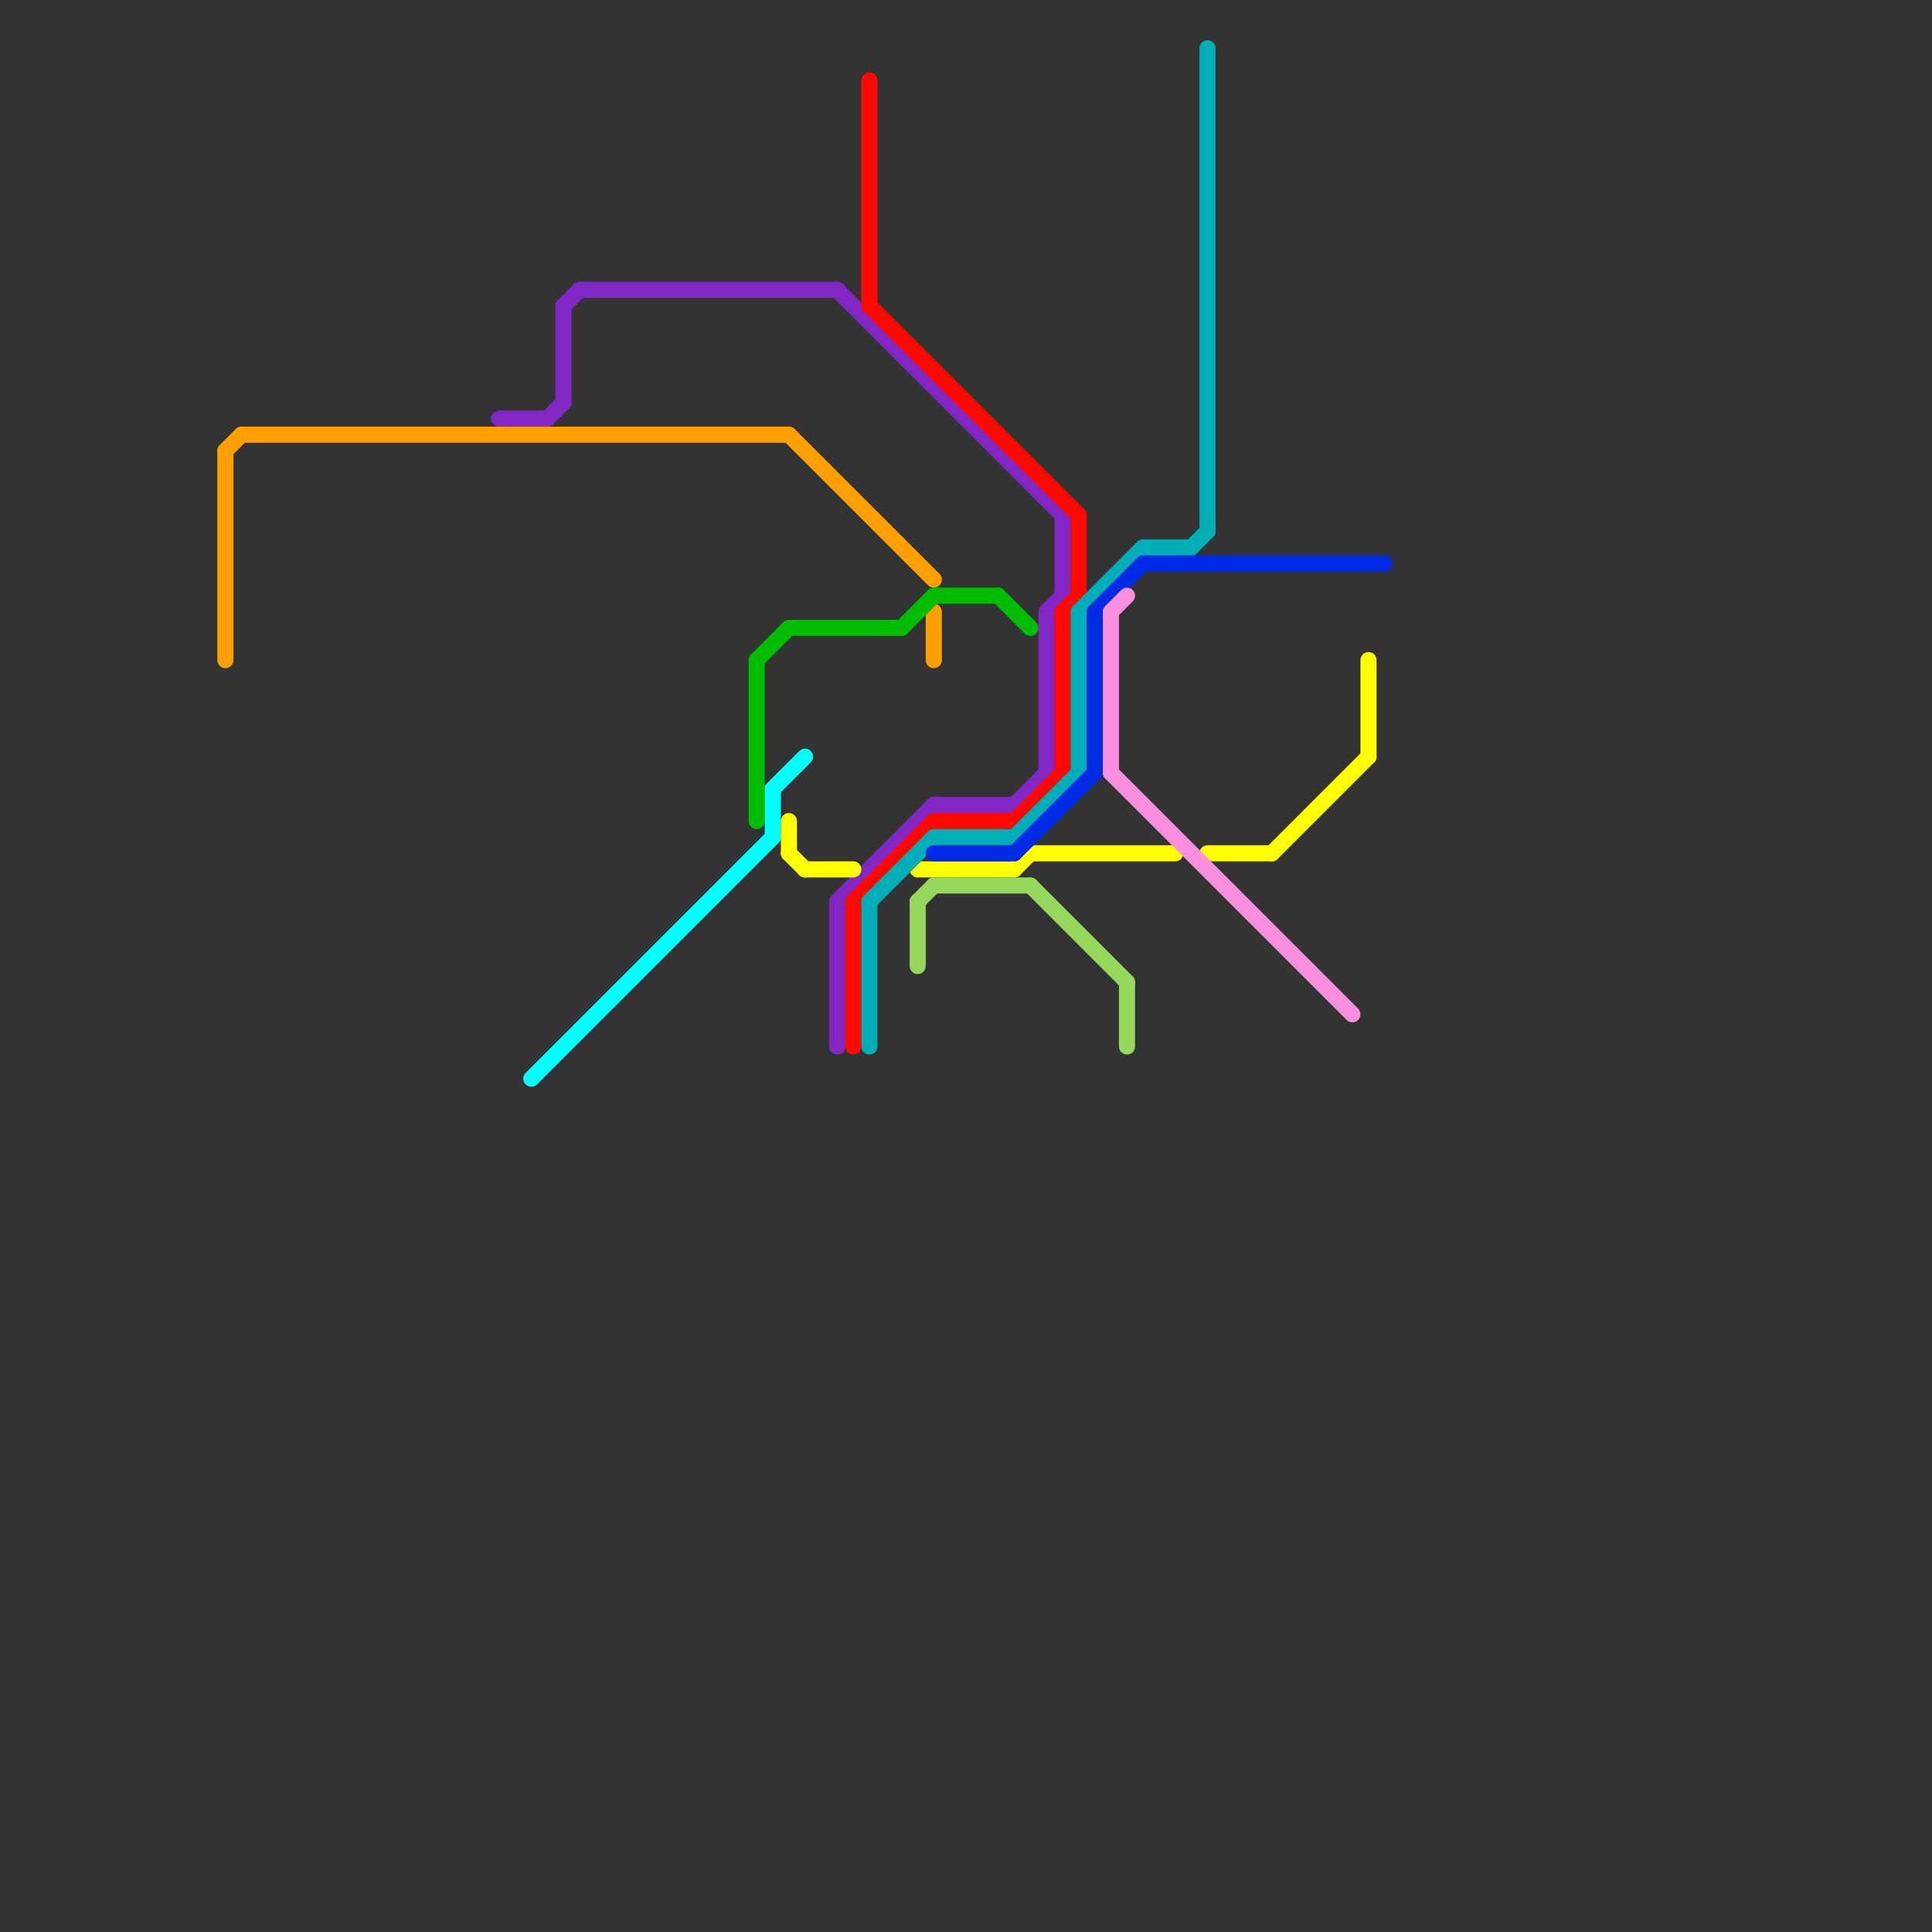 
<svg version="1.1" xmlns="http://www.w3.org/2000/svg" viewBox="0 0 120 120">
<rect x="0" y="0" width="120" height="120" fill="#333333" stroke="none"/>
<style>text { font: 1px Helvetica; font-weight: 600; white-space: pre; dominant-baseline: central; } line { stroke-width: 1; fill: none; stroke-linecap: round; stroke-linejoin: round; } .c0 { stroke: #ffa000 } .c1 { stroke: #8326c6 } .c2 { stroke: #00ffff } .c3 { stroke: #00bd00 } .c4 { stroke: #ffff00 } .c5 { stroke: #ff0800 } .c6 { stroke: #00aeb8 } .c7 { stroke: #96d85c } .c8 { stroke: #002be6 } .c9 { stroke: #fa8fdf }</style><defs><g id="wm-xf"><circle r="1.2" fill="#000"/><circle r="0.9" fill="#fff"/><circle r="0.6" fill="#000"/><circle r="0.3" fill="#fff"/></g><g id="wm"><circle r="0.6" fill="#000"/><circle r="0.3" fill="#fff"/></g></defs><line class="c0" x1="49" y1="27" x2="58" y2="36"/><line class="c0" x1="14" y1="28" x2="14" y2="41"/><line class="c0" x1="58" y1="38" x2="58" y2="41"/><line class="c0" x1="14" y1="28" x2="15" y2="27"/><line class="c0" x1="15" y1="27" x2="49" y2="27"/><line class="c1" x1="65" y1="38" x2="65" y2="48"/><line class="c1" x1="52" y1="18" x2="66" y2="32"/><line class="c1" x1="36" y1="18" x2="52" y2="18"/><line class="c1" x1="31" y1="26" x2="34" y2="26"/><line class="c1" x1="63" y1="50" x2="65" y2="48"/><line class="c1" x1="52" y1="56" x2="58" y2="50"/><line class="c1" x1="35" y1="19" x2="35" y2="25"/><line class="c1" x1="34" y1="26" x2="35" y2="25"/><line class="c1" x1="52" y1="56" x2="52" y2="65"/><line class="c1" x1="35" y1="19" x2="36" y2="18"/><line class="c1" x1="66" y1="32" x2="66" y2="37"/><line class="c1" x1="58" y1="50" x2="63" y2="50"/><line class="c1" x1="65" y1="38" x2="66" y2="37"/><line class="c2" x1="48" y1="49" x2="50" y2="47"/><line class="c2" x1="48" y1="49" x2="48" y2="52"/><line class="c2" x1="33" y1="67" x2="48" y2="52"/><line class="c3" x1="58" y1="37" x2="62" y2="37"/><line class="c3" x1="56" y1="39" x2="58" y2="37"/><line class="c3" x1="47" y1="41" x2="47" y2="51"/><line class="c3" x1="62" y1="37" x2="64" y2="39"/><line class="c3" x1="47" y1="41" x2="49" y2="39"/><line class="c3" x1="49" y1="39" x2="56" y2="39"/><line class="c4" x1="75" y1="53" x2="79" y2="53"/><line class="c4" x1="57" y1="54" x2="63" y2="54"/><line class="c4" x1="49" y1="51" x2="49" y2="53"/><line class="c4" x1="85" y1="41" x2="85" y2="47"/><line class="c4" x1="64" y1="53" x2="73" y2="53"/><line class="c4" x1="79" y1="53" x2="85" y2="47"/><line class="c4" x1="50" y1="54" x2="53" y2="54"/><line class="c4" x1="63" y1="54" x2="64" y2="53"/><line class="c4" x1="49" y1="53" x2="50" y2="54"/><line class="c5" x1="54" y1="19" x2="67" y2="32"/><line class="c5" x1="63" y1="51" x2="66" y2="48"/><line class="c5" x1="58" y1="51" x2="63" y2="51"/><line class="c5" x1="53" y1="56" x2="53" y2="65"/><line class="c5" x1="54" y1="5" x2="54" y2="19"/><line class="c5" x1="67" y1="32" x2="67" y2="37"/><line class="c5" x1="53" y1="56" x2="58" y2="51"/><line class="c5" x1="66" y1="38" x2="67" y2="37"/><line class="c5" x1="66" y1="38" x2="66" y2="48"/><line class="c6" x1="71" y1="34" x2="74" y2="34"/><line class="c6" x1="63" y1="52" x2="67" y2="48"/><line class="c6" x1="67" y1="38" x2="71" y2="34"/><line class="c6" x1="54" y1="56" x2="54" y2="65"/><line class="c6" x1="75" y1="3" x2="75" y2="33"/><line class="c6" x1="54" y1="56" x2="58" y2="52"/><line class="c6" x1="74" y1="34" x2="75" y2="33"/><line class="c6" x1="58" y1="52" x2="63" y2="52"/><line class="c6" x1="67" y1="38" x2="67" y2="48"/><line class="c7" x1="64" y1="55" x2="70" y2="61"/><line class="c7" x1="57" y1="56" x2="57" y2="60"/><line class="c7" x1="70" y1="61" x2="70" y2="65"/><line class="c7" x1="57" y1="56" x2="58" y2="55"/><line class="c7" x1="58" y1="55" x2="64" y2="55"/><line class="c8" x1="58" y1="53" x2="63" y2="53"/><line class="c8" x1="71" y1="35" x2="86" y2="35"/><line class="c8" x1="68" y1="38" x2="68" y2="48"/><line class="c8" x1="63" y1="53" x2="68" y2="48"/><line class="c8" x1="68" y1="38" x2="71" y2="35"/><line class="c9" x1="69" y1="48" x2="84" y2="63"/><line class="c9" x1="69" y1="38" x2="69" y2="48"/><line class="c9" x1="69" y1="38" x2="70" y2="37"/>
</svg>
